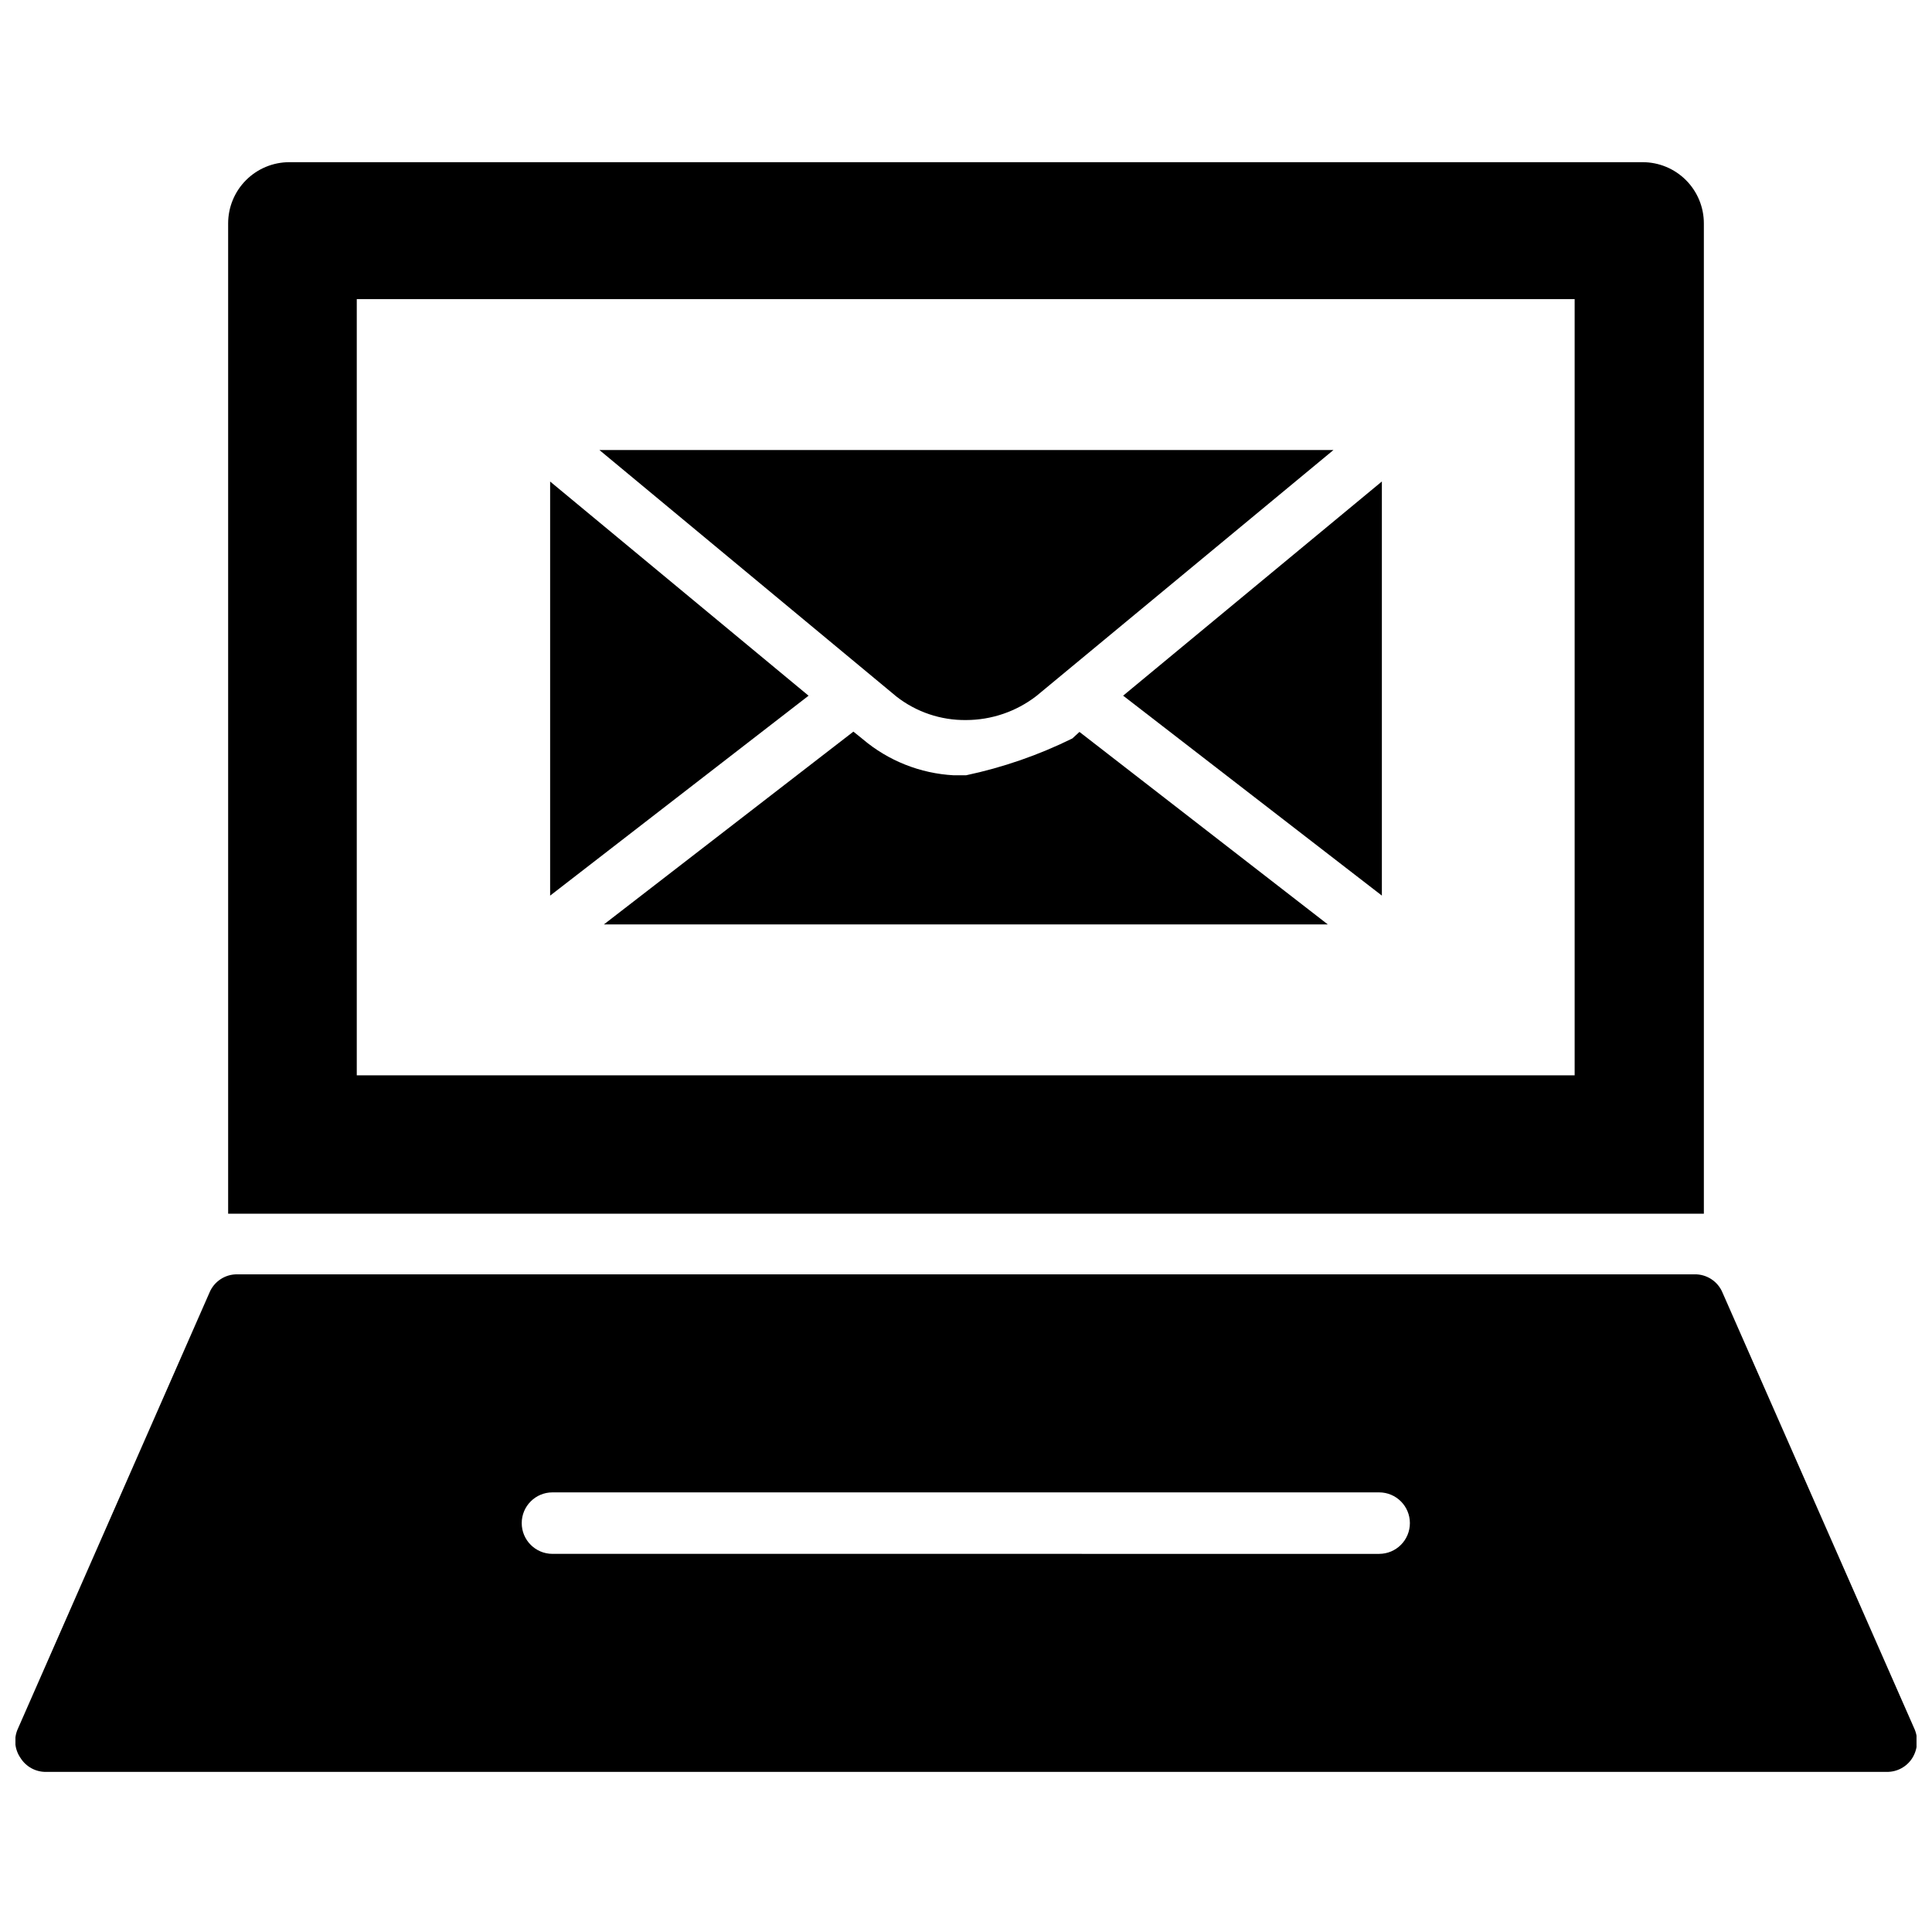 <?xml version="1.0" encoding="UTF-8"?>
<!-- Uploaded to: ICON Repo, www.iconrepo.com, Generator: ICON Repo Mixer Tools -->
<svg width="800px" height="800px" version="1.1" viewBox="144 144 512 512" xmlns="http://www.w3.org/2000/svg">
 <defs>
  <clipPath id="a">
   <path d="m148.09 481h503.81v133h-503.81z"/>
  </clipPath>
 </defs>
 <path d="m595.54 203.2c0-4.301-1.707-8.426-4.75-11.469-3.039-3.039-7.164-4.75-11.465-4.75h-358.65c-4.301 0-8.422 1.711-11.465 4.75-3.043 3.043-4.75 7.168-4.75 11.469v262.45h391.08zm-34.242 225.77h-322.75v-205.7h322.75z"/>
 <g clip-path="url(#a)">
  <path d="m651.27 602-50.773-115.41c-1.242-3.019-4.215-4.961-7.481-4.879h-386.12c-3.234-0.051-6.172 1.887-7.398 4.879l-50.699 115.41c-1.215 2.547-0.977 5.551 0.633 7.871 1.453 2.328 4.019 3.731 6.769 3.699h487.83c2.746 0.031 5.312-1.371 6.769-3.699 1.465-2.379 1.645-5.336 0.473-7.871zm-141.7-46.207-219.16-0.004c-4.5 0-8.148-3.648-8.148-8.148s3.648-8.145 8.148-8.145h219.08c4.5 0 8.145 3.644 8.145 8.145s-3.644 8.148-8.145 8.148z"/>
 </g>
 <path d="m289.79 271.61v109.74l68.488-52.98z"/>
 <path d="m400 334.82c6.75-0.004 13.312-2.246 18.656-6.375l78.719-65.18h-194.52l78.719 65.336c5.258 4.102 11.754 6.293 18.422 6.219z"/>
 <path d="m428.18 339.7c-8.949 4.414-18.418 7.691-28.18 9.762h-3.231c-8.887-0.473-17.379-3.848-24.164-9.605l-2.441-1.969-66.125 51.09h191.84l-65.809-51.012z"/>
 <path d="m510.21 381.34v-109.74l-68.566 56.758z"/>
</svg>